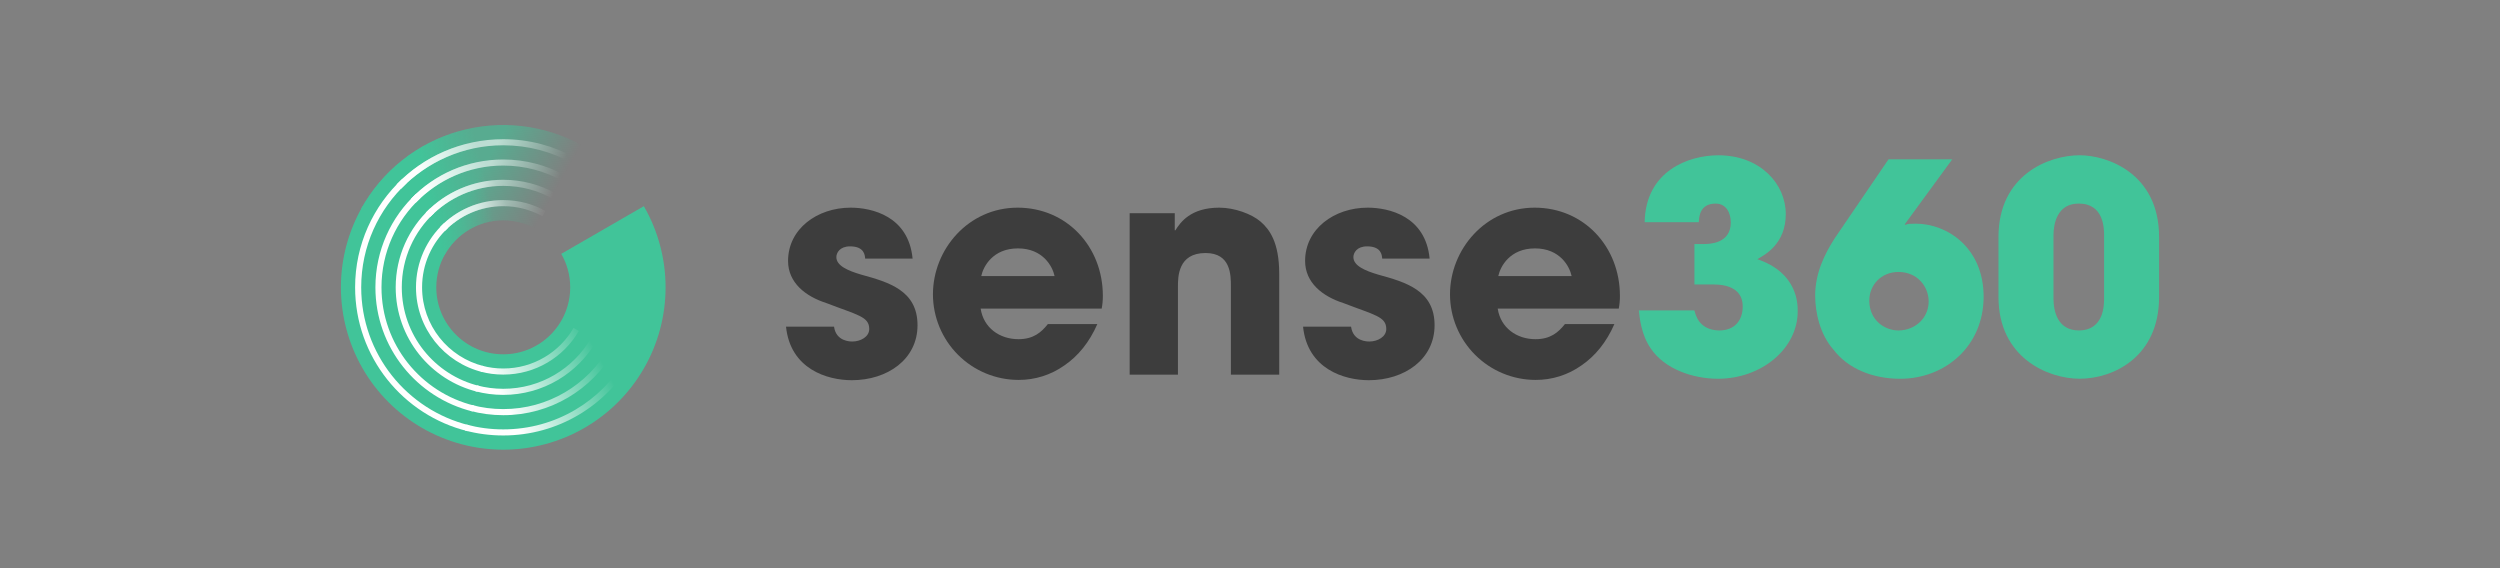 <svg width="220" height="50" viewBox="0 0 220 50" fill="none" xmlns="http://www.w3.org/2000/svg">
<rect x="0" y="0" width="220" height="50" fill="#808080" stroke="none"/>
<path d="M76.135 22.755C76.109 22.448 76.056 21.68 74.803 21.68C73.907 21.68 73.6 22.243 73.6 22.627C73.6 23.395 74.649 23.831 75.776 24.164C78.183 24.829 80.742 25.546 80.742 28.619C80.742 31.615 78.105 33.458 74.957 33.458C72.806 33.458 69.554 32.485 69.17 28.747H73.395C73.574 30.053 74.829 30.053 75.008 30.053C75.725 30.053 76.493 29.643 76.493 28.952C76.493 27.851 75.443 27.723 72.729 26.673C70.885 26.084 69.349 24.881 69.349 22.96C69.349 20.144 71.91 18.274 74.854 18.274C76.724 18.274 79.95 19.017 80.308 22.755H76.135Z" fill="#3D3D3D"/>
<path d="M96.566 28.517C95.875 30.104 94.876 31.333 93.672 32.153C92.492 32.993 91.076 33.441 89.627 33.433C87.631 33.43 85.718 32.636 84.307 31.225C82.896 29.814 82.102 27.9 82.099 25.905C82.099 21.936 85.222 18.274 89.55 18.274C93.879 18.274 97.051 21.706 97.051 26.033C97.053 26.411 97.019 26.788 96.949 27.159H86.298C86.554 28.849 87.963 29.848 89.627 29.848C90.933 29.848 91.624 29.259 92.213 28.517H96.566ZM92.802 24.292C92.623 23.447 91.778 21.859 89.576 21.859C87.374 21.859 86.53 23.447 86.351 24.292H92.802Z" fill="#3D3D3D"/>
<path d="M99.41 18.761H103.379V20.272H103.43C103.865 19.58 104.761 18.274 107.296 18.274C108.653 18.274 110.164 18.838 110.932 19.503C111.7 20.169 112.571 21.296 112.571 24.087V32.972H108.319V25.211C108.319 24.212 108.319 22.266 106.091 22.266C103.659 22.266 103.659 24.366 103.659 25.236V32.969H99.41V18.761Z" fill="#3D3D3D"/>
<path d="M121.634 22.755C121.608 22.448 121.557 21.68 120.302 21.68C119.407 21.68 119.099 22.243 119.099 22.627C119.099 23.395 120.149 23.831 121.275 24.164C123.682 24.829 126.243 25.546 126.243 28.619C126.243 31.615 123.605 33.458 120.456 33.458C118.306 33.458 115.053 32.485 114.669 28.747H118.894C119.073 30.053 120.328 30.053 120.508 30.053C121.224 30.053 121.992 29.643 121.992 28.952C121.992 27.851 120.942 27.723 118.228 26.673C116.385 26.084 114.849 24.881 114.849 22.96C114.849 20.144 117.409 18.274 120.354 18.274C122.223 18.274 125.45 19.017 125.807 22.755H121.634Z" fill="#3D3D3D"/>
<path d="M142.067 28.517C141.375 30.104 140.377 31.333 139.173 32.153C137.993 32.993 136.577 33.441 135.127 33.433C133.132 33.43 131.219 32.636 129.808 31.224C128.397 29.813 127.603 27.9 127.6 25.905C127.6 21.936 130.723 18.274 135.05 18.274C139.379 18.274 142.553 21.706 142.553 26.033C142.556 26.411 142.522 26.788 142.451 27.159H131.799C132.055 28.849 133.463 29.848 135.127 29.848C136.434 29.848 137.125 29.259 137.714 28.517H142.067ZM138.303 24.292C138.124 23.447 137.279 21.859 135.077 21.859C132.875 21.859 132.029 23.447 131.85 24.292H138.303Z" fill="#3D3D3D"/>
<path d="M149.109 27.313C149.211 27.748 149.543 29.054 151.285 29.08C152.693 29.08 153.359 28.158 153.359 26.955C153.359 25.162 151.515 25.034 150.823 25.034H149.109V21.475H149.928C150.362 21.475 152.309 21.475 152.309 19.58C152.309 18.761 151.925 17.916 150.978 17.916C149.569 17.916 149.518 19.094 149.493 19.555H144.73C144.807 15.023 148.621 13.665 151.208 13.665C154.895 13.665 157.148 16.175 157.148 18.838C157.148 21.45 155.331 22.422 154.639 22.807C158.198 24.01 158.198 26.75 158.198 27.39C158.198 30.693 154.998 33.33 151.182 33.33C148.98 33.33 146.496 32.485 145.268 30.667C144.422 29.438 144.295 28.005 144.217 27.313H149.109Z" fill="#41C499"/>
<path d="M167.621 19.734L167.672 19.785C167.903 19.683 168.235 19.683 168.593 19.683C171.359 19.683 174.559 21.808 174.559 26.11C174.559 30.437 171.206 33.331 167.211 33.331C164.829 33.331 162.628 32.46 161.347 30.77C160.144 29.413 159.735 27.467 159.735 26.007C159.735 24.087 160.528 22.397 161.476 20.938L166.187 14.024H171.795L167.621 19.734ZM167.058 29.08C168.491 29.08 169.721 28.03 169.721 26.519C169.721 25.29 168.799 23.933 167.058 23.933C165.521 23.933 164.497 25.111 164.497 26.443C164.497 28.209 165.88 29.08 167.058 29.08Z" fill="#41C499"/>
<path d="M175.866 20.858C175.866 15.379 180.295 13.663 183.01 13.663C185.442 13.663 190 15.251 190 20.858V26.133C190 31.407 185.98 33.328 183.01 33.328C180.219 33.328 175.866 31.484 175.866 26.133V20.858ZM180.706 26.261C180.706 27.387 181.065 29.077 182.933 29.077C185.16 29.077 185.16 26.824 185.16 26.261V20.73C185.16 20.141 185.16 17.913 182.933 17.913C181.013 17.913 180.706 19.706 180.706 20.73V26.261Z" fill="#41C499"/>
<path fill-rule="evenodd" clip-rule="evenodd" d="M58.571 25.286C58.571 22.778 57.911 20.315 56.657 18.143L49.39 22.339C49.892 23.206 50.178 24.212 50.178 25.286C50.178 28.54 47.54 31.179 44.286 31.179C41.031 31.179 38.393 28.54 38.393 25.286C38.393 24.212 38.68 23.206 39.181 22.339L31.914 18.143C30.66 20.315 30 22.778 30 25.286C30 27.793 30.66 30.257 31.914 32.429C33.168 34.6 34.971 36.404 37.143 37.657C39.315 38.911 41.778 39.571 44.286 39.571C46.793 39.571 49.257 38.911 51.429 37.657C53.6 36.404 55.404 34.6 56.657 32.429C57.911 30.257 58.571 27.793 58.571 25.286Z" fill="#41C499"/>
<path fill-rule="evenodd" clip-rule="evenodd" d="M35.398 14.101C33.929 15.269 32.705 16.714 31.794 18.354L39.132 22.426C40.138 20.617 42.069 19.393 44.286 19.393C45.324 19.393 46.299 19.661 47.146 20.132L51.217 12.794C49.577 11.884 47.773 11.306 45.91 11.093C44.046 10.879 42.158 11.035 40.355 11.552C38.551 12.068 36.867 12.934 35.398 14.101Z" fill="url(#paint0_linear_2002_7496)"/>
<path fill-rule="evenodd" clip-rule="evenodd" d="M35.398 14.101C33.929 15.269 32.705 16.714 31.794 18.354L39.132 22.426C40.138 20.617 42.069 19.393 44.286 19.393C45.324 19.393 46.299 19.661 47.146 20.132L51.217 12.794C49.577 11.884 47.773 11.306 45.91 11.093C44.046 10.879 42.158 11.035 40.355 11.552C38.551 12.068 36.867 12.934 35.398 14.101Z" fill="url(#paint1_linear_2002_7496)"/>
<path fill-rule="evenodd" clip-rule="evenodd" d="M35.413 15.735C32.852 18.116 31.25 21.514 31.25 25.286C31.25 31.411 35.475 36.55 41.17 37.947L41.298 37.426C35.837 36.087 31.786 31.159 31.786 25.286C31.786 21.669 33.322 18.41 35.778 16.128L35.413 15.735ZM36.629 17.044C34.419 19.098 33.036 22.03 33.036 25.286C33.036 30.572 36.682 35.007 41.596 36.212L41.725 35.692C37.044 34.544 33.571 30.32 33.571 25.286C33.571 22.185 34.888 19.392 36.993 17.436L36.629 17.044ZM37.844 18.352C35.985 20.08 34.821 22.547 34.821 25.286C34.821 29.733 37.889 33.464 42.023 34.478L42.151 33.958C38.251 33.001 35.357 29.481 35.357 25.286C35.357 22.702 36.455 20.375 38.209 18.744L37.844 18.352ZM39.059 19.66C37.551 21.062 36.607 23.064 36.607 25.286C36.607 28.894 39.096 31.921 42.45 32.743L42.578 32.223C39.458 31.458 37.143 28.642 37.143 25.286C37.143 23.219 38.021 21.357 39.424 20.053L39.059 19.66Z" fill="white"/>
<path fill-rule="evenodd" clip-rule="evenodd" d="M55.577 31.805C53.323 35.7 49.11 38.321 44.286 38.321C43.118 38.321 41.987 38.168 40.911 37.88L41.05 37.363C42.082 37.639 43.166 37.786 44.286 37.786C48.912 37.786 52.951 35.272 55.113 31.537L55.577 31.805ZM41.373 36.155C42.302 36.403 43.278 36.536 44.286 36.536C48.449 36.536 52.085 34.274 54.03 30.912L53.566 30.644C51.713 33.846 48.251 36 44.286 36C43.326 36 42.397 35.874 41.512 35.637L41.373 36.155ZM52.483 30.019L52.019 29.751C50.475 32.419 47.59 34.214 44.286 34.214C43.486 34.214 42.711 34.109 41.974 33.912L41.836 34.43C42.617 34.639 43.438 34.75 44.286 34.75C47.788 34.75 50.847 32.847 52.483 30.019ZM50.937 29.126L50.473 28.858C49.237 30.992 46.929 32.428 44.286 32.428C43.646 32.428 43.026 32.344 42.436 32.187L42.298 32.704C42.932 32.874 43.598 32.964 44.286 32.964C47.128 32.964 49.609 31.42 50.937 29.126Z" fill="url(#paint2_linear_2002_7496)"/>
<path fill-rule="evenodd" clip-rule="evenodd" d="M50.602 13.88C48.731 12.841 46.577 12.25 44.286 12.25C40.602 12.25 37.276 13.778 34.905 16.234L35.29 16.606C37.564 14.251 40.754 12.786 44.286 12.786C46.483 12.786 48.548 13.353 50.342 14.348L50.602 13.88ZM49.737 15.442C48.122 14.546 46.263 14.036 44.286 14.036C41.107 14.036 38.236 15.354 36.19 17.474L36.575 17.846C38.524 15.827 41.258 14.571 44.286 14.571C46.169 14.571 47.939 15.057 49.477 15.911L49.737 15.442ZM48.871 17.005C47.513 16.251 45.95 15.821 44.286 15.821C41.611 15.821 39.196 16.931 37.475 18.714L37.86 19.086C39.484 17.404 41.763 16.357 44.286 16.357C45.855 16.357 47.33 16.762 48.612 17.473L48.871 17.005ZM48.006 18.567C46.904 17.955 45.636 17.607 44.286 17.607C42.116 17.607 40.156 18.507 38.76 19.954L39.145 20.326C40.444 18.98 42.267 18.143 44.286 18.143C45.541 18.143 46.721 18.467 47.747 19.036L48.006 18.567Z" fill="url(#paint3_linear_2002_7496)"/>
<path fill-rule="evenodd" clip-rule="evenodd" d="M50.602 13.88C48.731 12.841 46.577 12.25 44.286 12.25C40.602 12.25 37.276 13.778 34.905 16.234L35.29 16.606C37.564 14.251 40.754 12.786 44.286 12.786C46.483 12.786 48.548 13.353 50.342 14.348L50.602 13.88ZM49.737 15.442C48.122 14.546 46.263 14.036 44.286 14.036C41.107 14.036 38.236 15.354 36.19 17.474L36.575 17.846C38.524 15.827 41.258 14.571 44.286 14.571C46.169 14.571 47.939 15.057 49.477 15.911L49.737 15.442ZM48.871 17.005C47.513 16.251 45.95 15.821 44.286 15.821C41.611 15.821 39.196 16.931 37.475 18.714L37.86 19.086C39.484 17.404 41.763 16.357 44.286 16.357C45.855 16.357 47.33 16.762 48.612 17.473L48.871 17.005ZM48.006 18.567C46.904 17.955 45.636 17.607 44.286 17.607C42.116 17.607 40.156 18.507 38.76 19.954L39.145 20.326C40.444 18.98 42.267 18.143 44.286 18.143C45.541 18.143 46.721 18.467 47.747 19.036L48.006 18.567Z" fill="url(#paint4_linear_2002_7496)"/>
<defs>
<linearGradient id="paint0_linear_2002_7496" x1="42.569" y1="14.529" x2="48.327" y2="17.765" gradientUnits="userSpaceOnUse">
<stop stop-color="#41C499" stop-opacity="0.64"/>
<stop offset="1" stop-color="#41C499" stop-opacity="0"/>
</linearGradient>
<linearGradient id="paint1_linear_2002_7496" x1="37.888" y1="17.928" x2="42.941" y2="16.718" gradientUnits="userSpaceOnUse">
<stop stop-color="#41C499"/>
<stop offset="1" stop-color="#41C499" stop-opacity="0"/>
</linearGradient>
<linearGradient id="paint2_linear_2002_7496" x1="44.107" y1="34.928" x2="52.232" y2="30.464" gradientUnits="userSpaceOnUse">
<stop stop-color="white"/>
<stop offset="1" stop-color="white" stop-opacity="0"/>
</linearGradient>
<linearGradient id="paint3_linear_2002_7496" x1="43.125" y1="14.571" x2="48.941" y2="16.486" gradientUnits="userSpaceOnUse">
<stop stop-color="white" stop-opacity="0.6"/>
<stop offset="1" stop-color="white" stop-opacity="0"/>
</linearGradient>
<linearGradient id="paint4_linear_2002_7496" x1="38.125" y1="17.964" x2="43.249" y2="15.369" gradientUnits="userSpaceOnUse">
<stop stop-color="white"/>
<stop offset="1" stop-color="white" stop-opacity="0"/>
</linearGradient>
</defs>
</svg>
